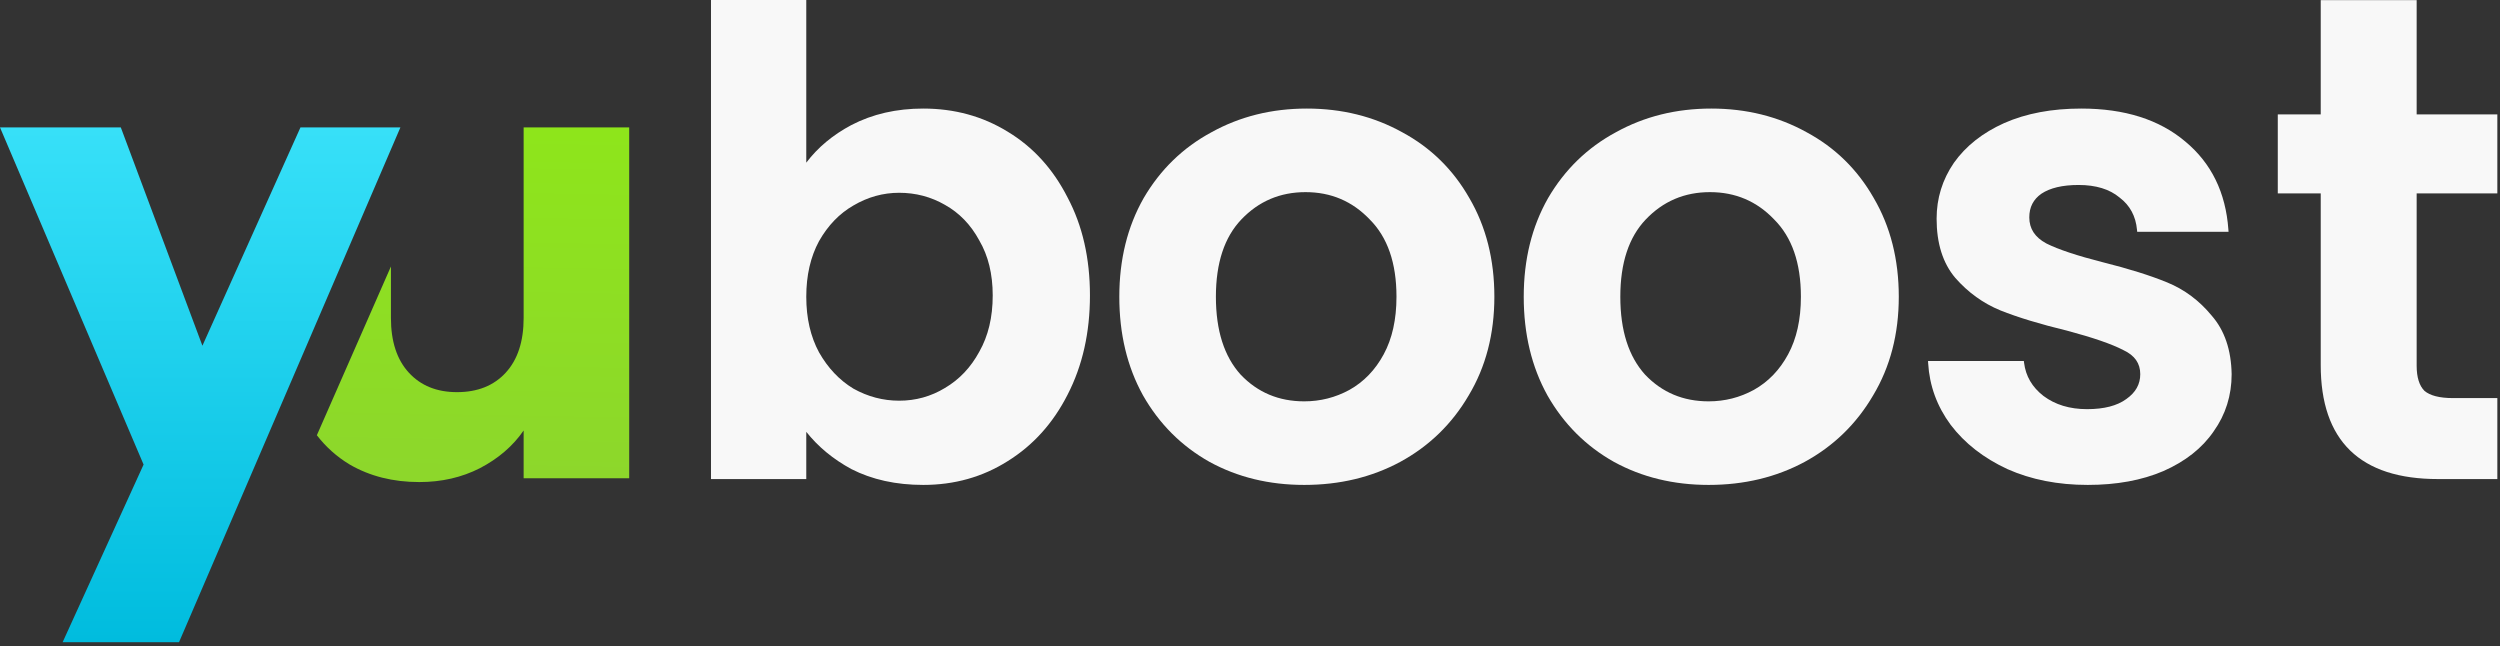 <svg width="596" height="154" viewBox="0 0 596 154" fill="none" xmlns="http://www.w3.org/2000/svg">
<rect x="0" y="0" width="596" height="154" fill="#333333" stroke="none"/>
<path fill-rule="evenodd" clip-rule="evenodd" d="M150 114.023V30.377H124.836V75.798C124.836 81.394 123.414 85.742 120.569 88.84C117.724 91.938 113.849 93.487 108.944 93.487C104.137 93.487 100.31 91.938 97.466 88.84C94.621 85.742 93.198 81.394 93.198 75.798V63.528L75.539 103.762C77.711 106.579 80.311 108.9 83.339 110.725C88.146 113.524 93.689 114.923 99.967 114.923C105.265 114.923 110.072 113.823 114.388 111.625C118.803 109.326 122.286 106.328 124.836 102.631V114.023H150Z" fill="url(#paint0_linear_145_2)"/>
<path d="M42.676 153.105L95.454 30.377H71.629L48.255 82.421L28.802 30.377H0L34.231 110.754L14.929 153.105H42.676Z" fill="url(#paint1_linear_145_2)"/>
<path fill-rule="evenodd" clip-rule="evenodd" d="M595.365 94.905V114.208H581.215C571.99 114.208 564.979 111.967 560.276 107.397C555.57 102.824 553.261 96.003 553.261 87.029V46.114H543.023V27.277H553.261V0.026H576.131V27.277H595.365V46.114H576.131V87.184C576.131 90.004 576.785 91.964 577.988 93.177C579.301 94.292 581.526 94.905 584.783 94.905H595.365Z" fill="#F8F8F8"/>
<path fill-rule="evenodd" clip-rule="evenodd" d="M478.575 111.836C472.927 109.221 468.412 105.708 465.048 101.292L465.043 101.286C461.782 96.867 459.989 91.966 459.673 86.593L459.642 86.064H482.484L482.539 86.502C482.935 89.669 484.462 92.292 487.155 94.388C489.949 96.482 493.405 97.542 497.554 97.542C501.632 97.542 504.719 96.725 506.877 95.156L506.885 95.15C509.148 93.576 510.238 91.601 510.238 89.201C510.238 87.896 509.902 86.784 509.243 85.843C508.581 84.897 507.573 84.095 506.184 83.45L506.175 83.445L506.165 83.44C503.424 82.019 498.972 80.48 492.777 78.828C486.355 77.274 481.058 75.665 476.893 73.999L476.889 73.997C472.782 72.312 469.203 69.732 466.156 66.264L466.15 66.258C463.158 62.731 461.688 58.003 461.688 52.129C461.688 47.272 463.063 42.83 465.809 38.818L465.814 38.81C468.665 34.798 472.669 31.643 477.805 29.337L477.808 29.336C483.055 27.027 489.175 25.881 496.158 25.881C506.478 25.881 514.773 28.488 520.987 33.753C527.202 38.916 530.617 45.924 531.246 54.731L531.285 55.266H509.506L509.465 54.812C509.166 51.53 507.784 48.973 505.317 47.099L505.308 47.092L505.299 47.084C502.932 45.112 499.697 44.098 495.537 44.098C491.663 44.098 488.725 44.813 486.668 46.183C484.74 47.534 483.783 49.394 483.783 51.819C483.783 53.179 484.122 54.362 484.788 55.385C485.456 56.41 486.469 57.3 487.857 58.045C490.703 59.467 495.156 60.955 501.243 62.502C507.461 64.057 512.604 65.666 516.667 67.333C520.777 69.019 524.306 71.654 527.251 75.227C530.342 78.748 531.918 83.42 532.023 89.192L532.023 89.201C532.023 94.263 530.598 98.811 527.745 102.827C524.995 106.845 520.986 110 515.748 112.305L515.744 112.307C510.601 114.51 504.586 115.604 497.709 115.604C490.618 115.604 484.239 114.353 478.582 111.839L478.575 111.836Z" fill="#F8F8F8"/>
<path fill-rule="evenodd" clip-rule="evenodd" d="M384.763 110.111L384.768 110.114C391.467 113.778 398.996 115.604 407.344 115.604C415.795 115.604 423.426 113.778 430.227 110.116L430.23 110.115C437.134 106.349 442.577 101.063 446.552 94.264C450.636 87.457 452.671 79.611 452.671 70.743C452.671 61.877 450.689 54.033 446.71 47.226C442.839 40.426 437.498 35.19 430.695 31.526C423.895 27.76 416.314 25.881 407.965 25.881C399.615 25.881 392.034 27.76 385.234 31.526C378.431 35.19 373.04 40.425 369.065 47.224L369.062 47.229C365.188 54.035 363.258 61.878 363.258 70.743C363.258 79.605 365.135 87.446 368.904 94.252L368.907 94.257C372.777 101.055 378.064 106.343 384.763 110.111ZM422.959 52.319C418.814 47.973 413.724 45.804 407.654 45.804C401.585 45.804 396.494 47.973 392.35 52.319C388.33 56.54 386.284 62.655 386.284 70.743C386.284 78.83 388.279 85 392.199 89.326C396.237 93.563 401.273 95.681 407.344 95.681C411.19 95.681 414.778 94.771 418.115 92.951C421.541 91.036 424.267 88.214 426.293 84.465C428.313 80.728 429.335 76.161 429.335 70.743C429.335 62.661 427.189 56.549 422.967 52.328L422.959 52.319Z" fill="#F8F8F8"/>
<path fill-rule="evenodd" clip-rule="evenodd" d="M288.349 110.111L288.354 110.114C295.053 113.778 302.582 115.604 310.93 115.604C319.381 115.604 327.012 113.778 333.813 110.116L333.816 110.115C340.72 106.349 346.163 101.063 350.138 94.264C354.222 87.457 356.257 79.611 356.257 70.743C356.257 61.877 354.275 54.033 350.296 47.226C346.425 40.426 341.084 35.19 334.281 31.526C327.481 27.76 319.9 25.881 311.55 25.881C303.201 25.881 295.62 27.76 288.82 31.526C282.017 35.19 276.626 40.425 272.651 47.224L272.648 47.229C268.774 54.035 266.844 61.878 266.844 70.743C266.844 79.605 268.721 87.446 272.49 94.252L272.493 94.257C276.363 101.055 281.65 106.343 288.349 110.111ZM326.545 52.319C322.4 47.973 317.309 45.804 311.24 45.804C305.171 45.804 300.08 47.973 295.936 52.319C291.916 56.54 289.87 62.655 289.87 70.743C289.87 78.83 291.864 85 295.785 89.326C299.823 93.563 304.859 95.681 310.93 95.681C314.776 95.681 318.364 94.771 321.701 92.951C325.127 91.036 327.853 88.214 329.879 84.465C331.899 80.728 332.921 76.161 332.921 70.743C332.921 62.661 330.774 56.549 326.553 52.328L326.545 52.319Z" fill="#F8F8F8"/>
<path fill-rule="evenodd" clip-rule="evenodd" d="M192.216 102.947V114.208H169.5L169.5 -1.52588e-05H192.216L192.216 38.781C194.959 35.153 198.543 32.166 202.959 29.817L202.963 29.815C208.007 27.188 213.723 25.881 220.101 25.881C227.529 25.881 234.238 27.712 240.216 31.383C246.298 35.053 251.063 40.294 254.514 47.09C258.073 53.791 259.844 61.577 259.844 70.432C259.844 79.289 258.073 87.177 254.516 94.082C251.065 100.878 246.3 106.17 240.221 109.944C234.243 113.719 227.532 115.604 220.101 115.604C213.625 115.604 207.909 114.35 202.967 111.827L202.955 111.821C198.617 109.463 195.035 106.506 192.216 102.947ZM233.47 57.337L233.466 57.33C231.44 53.581 228.713 50.758 225.286 48.843L225.281 48.84C221.946 46.92 218.31 45.959 214.362 45.959C210.525 45.959 206.89 46.968 203.448 48.992L203.444 48.995C200.119 50.909 197.388 53.734 195.255 57.49C193.235 61.229 192.216 65.641 192.216 70.742C192.216 75.843 193.235 80.255 195.255 83.995C197.387 87.749 200.118 90.628 203.446 92.646C206.887 94.567 210.523 95.525 214.362 95.525C218.305 95.525 221.938 94.516 225.271 92.496L225.277 92.492C228.709 90.473 231.438 87.596 233.466 83.844L233.471 83.835C235.592 80.098 236.663 75.637 236.663 70.432C236.663 65.333 235.593 60.977 233.474 57.344L233.47 57.337Z" fill="#F8F8F8"/>
<defs>
<linearGradient id="paint0_linear_145_2" x1="294.155" y1="217.17" x2="298.88" y2="-42.241" gradientUnits="userSpaceOnUse">
<stop stop-color="#8CC63F"/>
<stop offset="1" stop-color="#8FF20C"/>
</linearGradient>
<linearGradient id="paint1_linear_145_2" x1="297.683" y1="0" x2="297.683" y2="153.105" gradientUnits="userSpaceOnUse">
<stop stop-color="#45E9FF"/>
<stop offset="1" stop-color="#00BCDE"/>
</linearGradient>
</defs>
</svg>
